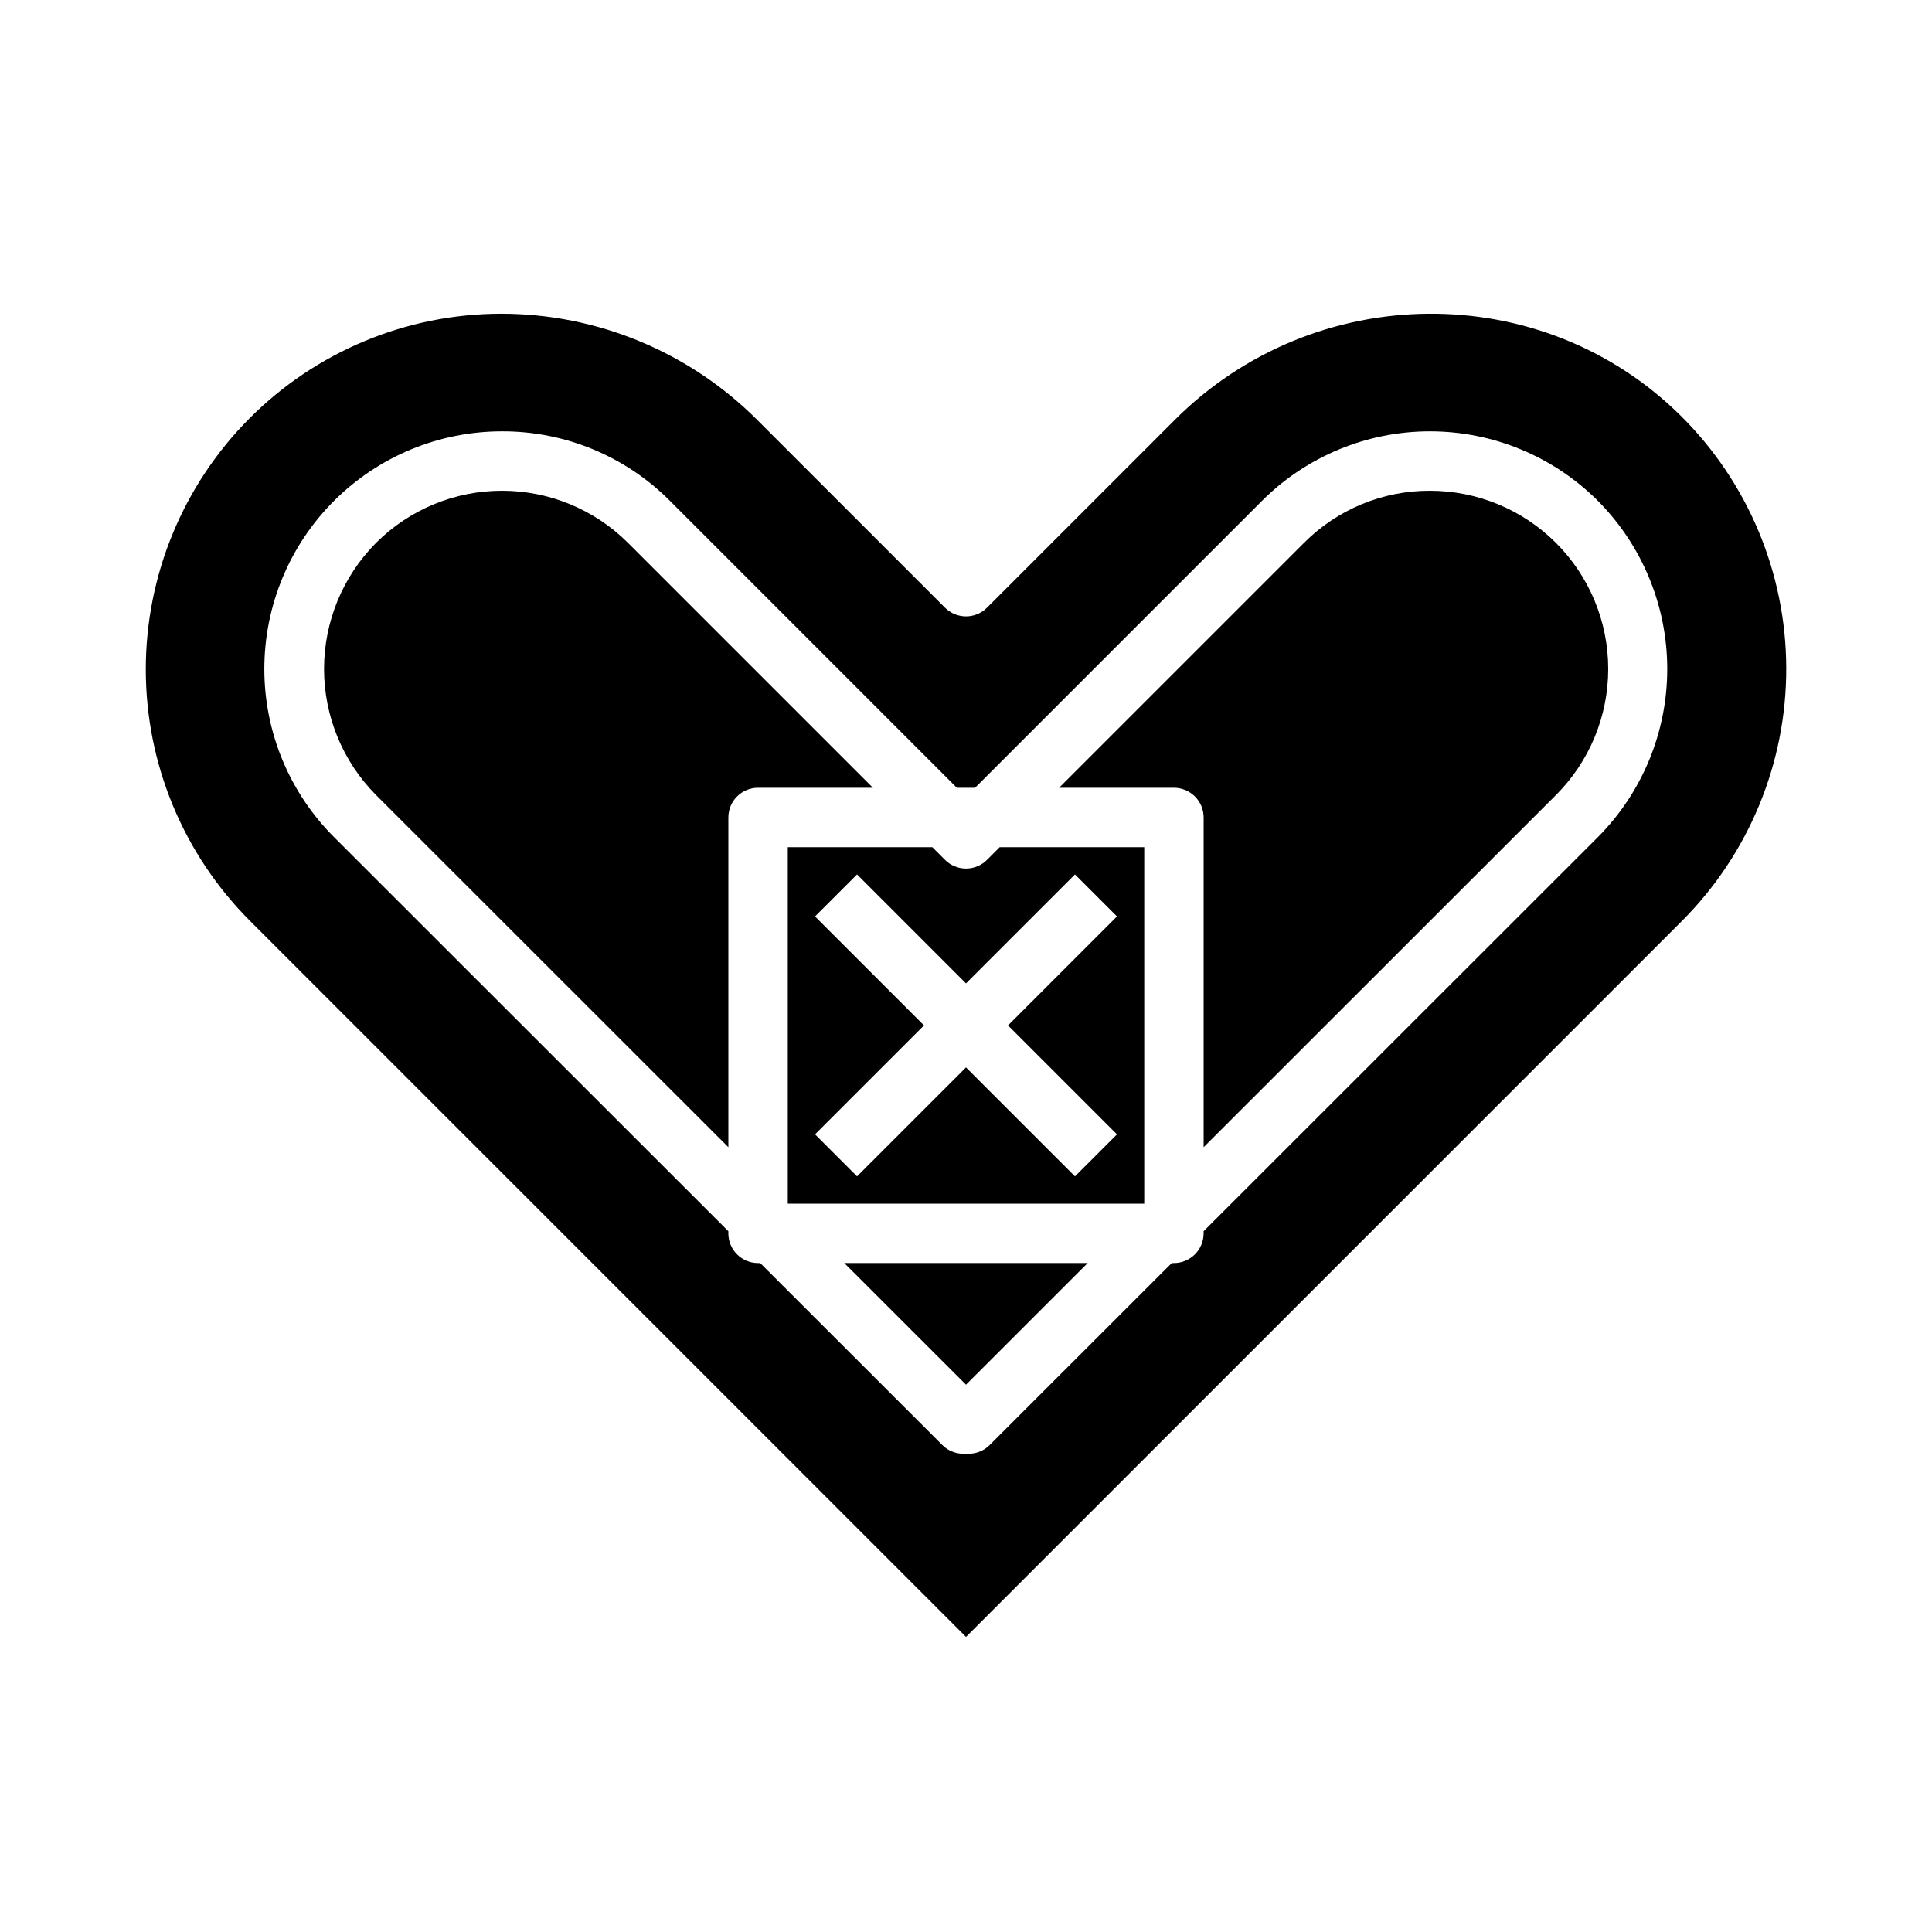 <?xml version="1.0" encoding="UTF-8"?>
<!-- Uploaded to: ICON Repo, www.iconrepo.com, Generator: ICON Repo Mixer Tools -->
<svg fill="#000000" width="800px" height="800px" version="1.1" viewBox="144 144 512 512" xmlns="http://www.w3.org/2000/svg">
 <g>
  <path d="m400 510.96 32.258-32.246h-64.52z"/>
  <path d="m405.57 371.87c-1.477 1.477-3.481 2.309-5.566 2.309-2.09 0-4.09-0.832-5.566-2.309l-3.363-3.359h-38.305v94.465h94.465v-94.465h-38.305zm34.441 14.996-28.875 28.875 28.875 28.875-11.133 11.133-28.875-28.875-28.875 28.875-11.133-11.133 28.875-28.875-28.875-28.875 11.133-11.133 28.875 28.875 28.875-28.875z"/>
  <path d="m310.44 287.88c-8.863-8.859-20.883-13.836-33.414-13.832s-24.551 4.984-33.406 13.852c-8.809 8.887-13.746 20.891-13.742 33.402 0.008 12.508 4.957 24.512 13.773 33.387l93.375 93.332v-87.383c0-4.348 3.523-7.871 7.871-7.871h30.43z"/>
  <path d="m522.96 274.05c-12.535-0.035-24.562 4.945-33.402 13.832l-64.887 64.887h30.43c2.09 0 4.09 0.832 5.566 2.305 1.477 1.477 2.309 3.481 2.309 5.566v87.379l93.383-93.34h-0.004c8.859-8.855 13.836-20.871 13.836-33.398 0-12.523-4.977-24.539-13.836-33.398-8.855-8.855-20.871-13.832-33.395-13.832z"/>
  <path d="m589.37 254.14c-36.836-36.449-96.98-35.93-134.06 1.156l-49.742 49.746c-1.477 1.477-3.481 2.305-5.566 2.305-2.09 0-4.09-0.828-5.566-2.305l-49.746-49.746c-18.012-18.043-42.461-28.176-67.953-28.156-24.984 0.039-48.926 9.996-66.57 27.684-17.645 17.684-27.547 41.652-27.527 66.637 0.016 24.98 9.953 48.934 27.625 66.594l189.74 189.74 189.74-189.74c17.754-17.785 27.695-41.906 27.625-67.035-0.066-25.129-10.141-49.195-27.992-66.879zm-21.867 111.66-104.53 104.48v0.57c0 2.086-0.832 4.09-2.309 5.566-1.477 1.477-3.477 2.305-5.566 2.305h-0.574l-48.258 48.234h0.004c-1.477 1.477-3.481 2.305-5.566 2.305-0.234 0-0.473-0.012-0.703-0.031-0.234 0.023-0.469 0.031-0.703 0.031h-0.004c-2.086 0-4.086-0.828-5.562-2.305l-48.266-48.234h-0.574c-4.348 0-7.871-3.523-7.871-7.871v-0.57l-104.52-104.46c-11.812-11.809-18.449-27.828-18.449-44.531s6.633-32.723 18.445-44.535c11.812-11.809 27.832-18.445 44.535-18.445 16.711-0.047 32.75 6.594 44.535 18.445l76.016 76.02h4.812l76.02-76.02c11.809-11.805 27.824-18.441 44.52-18.445 16.699-0.004 32.715 6.625 44.527 18.426 11.762 11.836 18.367 27.844 18.375 44.531 0.004 16.684-6.586 32.699-18.34 44.543z"/>
 </g>
</svg>